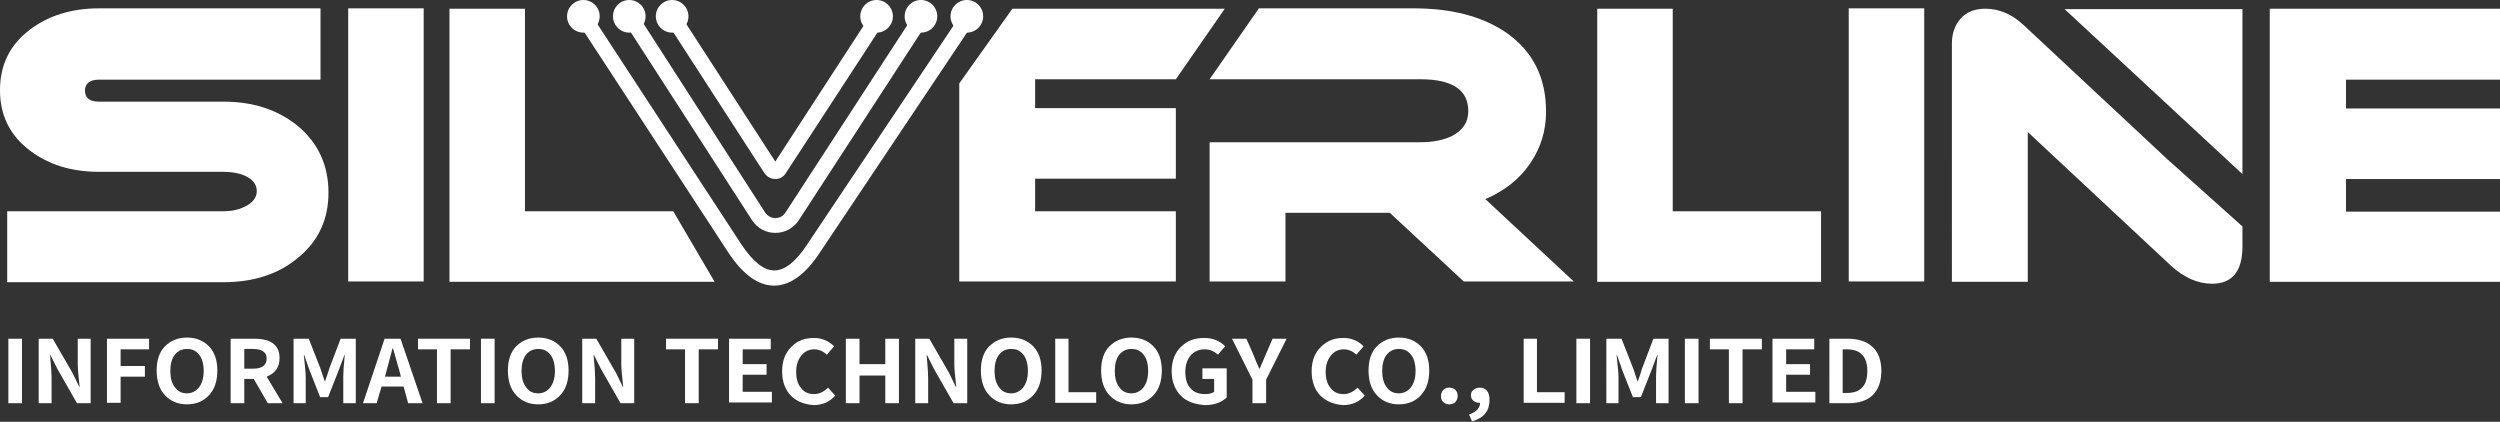 <?xml version="1.0" encoding="utf-8"?>
<!-- Generator: Adobe Illustrator 26.0.3, SVG Export Plug-In . SVG Version: 6.00 Build 0)  -->
<svg version="1.1" id="图层_1" xmlns="http://www.w3.org/2000/svg" xmlns:xlink="http://www.w3.org/1999/xlink" x="0px" y="0px"
	 viewBox="0 0 659.1 111.2" style="enable-background:new 0 0 659.1 111.2;" xml:space="preserve">
<rect x="0" y="0" width="659.1" height="111.2" fill="#333333" stroke="none"/>
<style type="text/css">
	.st0{fill:#FFFFFF;}
</style>
<g>
	<path class="st0" d="M2.2,89.3h3.6v17H2.2V89.3z"/>
	<path class="st0" d="M10.2,89.3h3.7l5.2,9l1.8,3.7H21c-0.3-2.8-0.5-4.8-0.5-5.9v-6.8h3.4v17h-3.6l-5.2-9.1l-1.8-3.6h-0.1
		c0.3,3.2,0.4,5.1,0.4,5.9v6.8h-3.4V89.3z"/>
	<path class="st0" d="M28.3,89.3h11v2.8h-7.5v4.4h6.4v2.8h-6.4v6.9h-3.6V89.3z"/>
	<path class="st0" d="M43.5,104.2c-1.5-1.6-2.2-3.8-2.2-6.5c0-2.7,0.7-4.9,2.2-6.4c1.5-1.5,3.4-2.3,5.8-2.3s4.3,0.8,5.8,2.3
		c1.5,1.6,2.2,3.7,2.2,6.4c0,2.7-0.7,4.9-2.2,6.5c-1.5,1.6-3.4,2.4-5.8,2.4S45,105.8,43.5,104.2z M52.5,102.1
		c0.8-1.1,1.2-2.5,1.2-4.3s-0.4-3.3-1.2-4.3c-0.8-1-1.8-1.5-3.2-1.5c-1.3,0-2.4,0.5-3.2,1.5c-0.8,1-1.2,2.5-1.2,4.3s0.4,3.3,1.2,4.3
		c0.8,1.1,1.8,1.6,3.2,1.6C50.6,103.7,51.7,103.1,52.5,102.1z"/>
	<path class="st0" d="M70.6,106.3l-3.7-6.4h-2.5v6.4h-3.6v-17h6.2c4.5,0,6.7,1.7,6.7,5.1c0,2.4-1.1,4-3.4,4.9l4.2,7H70.6z
		 M64.4,97.2h2.3c2.4,0,3.6-0.9,3.6-2.7c0-1.6-1.2-2.5-3.6-2.5h-2.3V97.2z"/>
	<path class="st0" d="M77.4,89.3h4l3.1,7.9l1.1,3.3h0.1l0.6-1.7c0.2-0.7,0.4-1.2,0.5-1.6l3-7.9h4v17h-3.3v-7.1c0-1,0.1-2.8,0.4-5.6
		h-0.1l-1.5,4l-2.8,7.1h-2.1l-2.8-7.1l-1.4-4h-0.1c0.3,2.9,0.5,4.8,0.5,5.6v7.1h-3.2V89.3z"/>
	<path class="st0" d="M106.4,101.9h-5.8l-1.3,4.4h-3.6l5.7-17h4.2l5.8,17h-3.8L106.4,101.9z M105.7,99.3l-0.5-1.9
		c-0.2-0.7-0.5-1.6-0.8-2.8c-0.4-1.5-0.7-2.4-0.8-2.8h-0.1c-0.5,1.8-1,3.7-1.5,5.6l-0.5,1.9H105.7z"/>
	<path class="st0" d="M115.2,92.1h-5v-2.8h13.7v2.8h-5.1v14.2h-3.6V92.1z"/>
	<path class="st0" d="M126.8,89.3h3.6v17h-3.6V89.3z"/>
	<path class="st0" d="M136.1,104.2c-1.5-1.6-2.2-3.8-2.2-6.5c0-2.7,0.7-4.9,2.2-6.4c1.5-1.5,3.4-2.3,5.8-2.3c2.4,0,4.3,0.8,5.8,2.3
		c1.5,1.6,2.2,3.7,2.2,6.4c0,2.7-0.7,4.9-2.2,6.5c-1.5,1.6-3.4,2.4-5.8,2.4C139.5,106.6,137.6,105.8,136.1,104.2z M145.1,102.1
		c0.8-1.1,1.2-2.5,1.2-4.3s-0.4-3.3-1.2-4.3c-0.8-1-1.8-1.5-3.2-1.5c-1.3,0-2.4,0.5-3.2,1.5c-0.8,1-1.2,2.5-1.2,4.3s0.4,3.3,1.2,4.3
		c0.8,1.1,1.8,1.6,3.2,1.6C143.3,103.7,144.3,103.1,145.1,102.1z"/>
	<path class="st0" d="M153.5,89.3h3.7l5.2,9l1.8,3.7h0.1c-0.3-2.8-0.5-4.8-0.5-5.9v-6.8h3.4v17h-3.6l-5.2-9.1l-1.8-3.6h-0.1
		c0.3,3.2,0.4,5.1,0.4,5.9v6.8h-3.4V89.3z"/>
	<path class="st0" d="M180.6,92.1h-5v-2.8h13.7v2.8h-5.1v14.2h-3.6V92.1z"/>
	<path class="st0" d="M192.2,89.3h11v2.8h-7.4V96h6.3v2.8h-6.3v4.5h7.7v2.8h-11.3V89.3z"/>
	<path class="st0" d="M208.6,104.4c-1.6-1.6-2.4-3.8-2.4-6.5c0-2.7,0.8-4.9,2.5-6.5c1.5-1.6,3.5-2.3,5.9-2.3c2,0,3.8,0.7,5.3,2.2
		l-1.9,2.2c-1-0.9-2.1-1.4-3.3-1.4c-1.4,0-2.5,0.5-3.4,1.6c-0.9,1.1-1.4,2.5-1.4,4.3c0,1.8,0.4,3.3,1.3,4.3c0.8,1.1,2,1.6,3.4,1.6
		c1.4,0,2.6-0.6,3.7-1.7l1.9,2.1c-1.5,1.7-3.4,2.5-5.7,2.5C212.1,106.6,210.1,105.9,208.6,104.4z"/>
	<path class="st0" d="M223,89.3h3.6V96h6.8v-6.7h3.6v17h-3.6v-7.3h-6.8v7.3H223V89.3z"/>
	<path class="st0" d="M241.3,89.3h3.7l5.2,9l1.8,3.7h0.1c-0.3-2.8-0.5-4.8-0.5-5.9v-6.8h3.4v17h-3.6l-5.2-9.1l-1.8-3.6h-0.1
		c0.3,3.2,0.4,5.1,0.4,5.9v6.8h-3.4V89.3z"/>
	<path class="st0" d="M260.8,104.2c-1.5-1.6-2.2-3.8-2.2-6.5c0-2.7,0.7-4.9,2.2-6.4c1.5-1.5,3.4-2.3,5.8-2.3s4.3,0.8,5.8,2.3
		c1.5,1.6,2.2,3.7,2.2,6.4c0,2.7-0.7,4.9-2.2,6.5c-1.5,1.6-3.4,2.4-5.8,2.4S262.3,105.8,260.8,104.2z M269.8,102.1
		c0.8-1.1,1.2-2.5,1.2-4.3s-0.4-3.3-1.2-4.3c-0.8-1-1.8-1.5-3.2-1.5s-2.4,0.5-3.2,1.5c-0.8,1-1.2,2.5-1.2,4.3s0.4,3.3,1.2,4.3
		c0.8,1.1,1.8,1.6,3.2,1.6C267.9,103.7,269,103.1,269.8,102.1z"/>
	<path class="st0" d="M278.1,89.3h3.6v14.1h7.3v2.8h-10.8V89.3z"/>
	<path class="st0" d="M292.5,104.2c-1.5-1.6-2.2-3.8-2.2-6.5c0-2.7,0.7-4.9,2.2-6.4c1.5-1.5,3.4-2.3,5.8-2.3s4.3,0.8,5.8,2.3
		c1.5,1.6,2.2,3.7,2.2,6.4c0,2.7-0.7,4.9-2.2,6.5c-1.5,1.6-3.4,2.4-5.8,2.4S294,105.8,292.5,104.2z M301.5,102.1
		c0.8-1.1,1.2-2.5,1.2-4.3s-0.4-3.3-1.2-4.3c-0.8-1-1.8-1.5-3.2-1.5c-1.3,0-2.4,0.5-3.2,1.5c-0.8,1-1.2,2.5-1.2,4.3s0.4,3.3,1.2,4.3
		c0.8,1.1,1.8,1.6,3.2,1.6C299.6,103.7,300.7,103.1,301.5,102.1z"/>
	<path class="st0" d="M311.4,104.4c-1.6-1.6-2.5-3.7-2.5-6.5c0-2.7,0.8-4.9,2.5-6.5c1.6-1.6,3.6-2.3,6.1-2.3c2.2,0,4,0.7,5.5,2.2
		l-1.9,2.2c-1-0.9-2.2-1.4-3.5-1.4c-1.5,0-2.7,0.5-3.7,1.6c-0.9,1.1-1.4,2.5-1.4,4.3c0,1.9,0.4,3.3,1.3,4.3c0.9,1.1,2.2,1.6,4,1.6
		c1,0,1.7-0.2,2.3-0.6v-3.4H317v-2.8h6.4v7.7c-1.5,1.4-3.4,2-5.8,2C315,106.6,312.9,105.9,311.4,104.4z"/>
	<path class="st0" d="M330.2,100.1l-5.4-10.8h3.8l1.8,4.1c0.6,1.5,1.1,2.8,1.6,3.8h0.1l3.4-7.9h3.7l-5.4,10.8v6.2h-3.6V100.1z"/>
	<path class="st0" d="M348.2,104.4c-1.6-1.6-2.4-3.8-2.4-6.5c0-2.7,0.8-4.9,2.5-6.5c1.6-1.6,3.5-2.3,5.9-2.3c2,0,3.8,0.7,5.3,2.2
		l-1.9,2.2c-1-0.9-2.1-1.4-3.3-1.4c-1.4,0-2.5,0.5-3.4,1.6c-0.9,1.1-1.4,2.5-1.4,4.3c0,1.8,0.4,3.3,1.3,4.3c0.8,1.1,2,1.6,3.4,1.6
		c1.4,0,2.6-0.6,3.7-1.7l1.9,2.1c-1.5,1.7-3.4,2.5-5.7,2.5C351.7,106.6,349.8,105.9,348.2,104.4z"/>
	<path class="st0" d="M363,104.2c-1.5-1.6-2.2-3.8-2.2-6.5c0-2.7,0.7-4.9,2.2-6.4c1.5-1.5,3.4-2.3,5.8-2.3c2.4,0,4.3,0.8,5.8,2.3
		c1.5,1.6,2.2,3.7,2.2,6.4c0,2.7-0.7,4.9-2.2,6.5c-1.5,1.6-3.4,2.4-5.8,2.4C366.4,106.6,364.5,105.8,363,104.2z M372,102.1
		c0.8-1.1,1.2-2.5,1.2-4.3s-0.4-3.3-1.2-4.3c-0.8-1-1.8-1.5-3.2-1.5c-1.3,0-2.4,0.5-3.2,1.5c-0.8,1-1.2,2.5-1.2,4.3s0.4,3.3,1.2,4.3
		c0.8,1.1,1.8,1.6,3.2,1.6C370.1,103.7,371.2,103.1,372,102.1z"/>
	<path class="st0" d="M380.5,106c-0.4-0.4-0.6-0.9-0.6-1.6c0-0.6,0.2-1.1,0.6-1.6c0.4-0.4,0.9-0.6,1.6-0.6c0.6,0,1.2,0.2,1.6,0.6
		c0.4,0.4,0.6,0.9,0.6,1.6c0,0.6-0.2,1.1-0.6,1.6c-0.4,0.4-1,0.6-1.6,0.6C381.4,106.6,380.9,106.4,380.5,106z"/>
	<path class="st0" d="M387.3,109.3c1.9-0.7,2.9-1.7,2.9-3.1H390c-0.6,0-1.1-0.2-1.5-0.5c-0.5-0.4-0.7-0.9-0.7-1.5
		c0-0.6,0.2-1.1,0.7-1.4c0.4-0.4,1-0.6,1.6-0.6c1.7,0,2.6,1.1,2.6,3.3c0,2.8-1.5,4.7-4.6,5.6L387.3,109.3z"/>
	<path class="st0" d="M401.6,89.3h3.6v14.1h7.3v2.8h-10.8V89.3z"/>
	<path class="st0" d="M415.6,89.3h3.6v17h-3.6V89.3z"/>
	<path class="st0" d="M423.5,89.3h4l3.1,7.9l1.1,3.3h0.1l0.6-1.7c0.2-0.7,0.4-1.2,0.5-1.6l3-7.9h4v17h-3.3v-7.1c0-1,0.1-2.8,0.4-5.6
		h-0.1l-1.5,4l-2.8,7.1h-2.1l-2.8-7.1l-1.4-4h-0.1c0.3,2.9,0.5,4.8,0.5,5.6v7.1h-3.2V89.3z"/>
	<path class="st0" d="M444.2,89.3h3.6v17h-3.6V89.3z"/>
	<path class="st0" d="M455.8,92.1h-5v-2.8h13.7v2.8h-5.1v14.2h-3.6V92.1z"/>
	<path class="st0" d="M467.3,89.3h11v2.8h-7.4V96h6.3v2.8h-6.3v4.5h7.7v2.8h-11.3V89.3z"/>
	<path class="st0" d="M482.2,89.3h4.9c2.8,0,5,0.7,6.5,2.1c1.6,1.4,2.4,3.6,2.4,6.4s-0.8,4.9-2.3,6.4c-1.5,1.4-3.6,2.1-6.3,2.1h-5.1
		V89.3z M486.9,103.6c3.6,0,5.4-1.9,5.4-5.8c0-3.8-1.8-5.7-5.4-5.7h-1.1v11.5H486.9z"/>
</g>
<g>
	<path class="st0" d="M84.5,2.3v18.7H26.1c-2.4,0-3.7,1-3.7,2.9c0,1.9,1.2,2.9,3.7,2.9h32.8c7.8,0,14.3,2.1,19.6,6.4
		c5.4,4.5,8.1,10.4,8.1,17.6c0,7.1-2.7,12.9-8.2,17.3c-5.1,4.2-11.6,6.3-19.5,6.3h-57V55.7h57c2.1,0,4-0.4,5.6-1.2
		c2.1-1,3.2-2.4,3.2-4.1c0-1.8-1.1-3.2-3.2-4.1c-1.6-0.7-3.5-1-5.6-1H26.1c-7.3,0-13.3-1.9-18.2-5.6C2.6,35.7,0,30.4,0,23.8
		c0-6.7,2.6-12,7.9-16c4.9-3.7,11-5.6,18.2-5.6H84.5z"/>
</g>
<g>
	<path class="st0" d="M111.7,74.2H91.8v-72h19.9V74.2z"/>
</g>
<g>
	<path class="st0" d="M177.5,55.7l10.9,18.6h-69.9v-72h19.9v53.4H177.5z"/>
</g>
<g>
	<path class="st0" d="M414.9,74.2h-29l-19.5-18.1h-27.5v18.1h-20V37.5h55.6c3.4,0,6.2-0.6,8.4-1.7c2.8-1.5,4.2-3.6,4.2-6.5
		c0-5.6-4.2-8.4-12.6-8.4h-55.6l13-18.7h40.7c10.1,0,18.2,2.1,24.5,6.4c7,4.9,10.5,11.8,10.5,20.8c0,5.1-1.4,9.6-4.2,13.7
		c-2.8,4.1-6.7,7.2-11.8,9.4L414.9,74.2z"/>
</g>
<g>
	<path class="st0" d="M480.1,55.7v18.6h-59v-72H441v53.4H480.1z"/>
</g>
<g>
	<path class="st0" d="M507.3,74.2h-19.9v-72h19.9V74.2z"/>
</g>
<g>
	<path class="st0" d="M591.2,59.7v5.3c0,6.5-2.7,9.8-8,9.8c-3.8,0-7.4-1.6-10.9-4.8l-37.7-35.2v39.5h-20V11.5c0-2.7,0.8-4.9,2.3-6.6
		c1.5-1.7,3.7-2.6,6.5-2.6c3.6,0,7,1.4,10.1,4.3l37.7,35.2L591.2,59.7z"/>
</g>
<g>
	<path class="st0" d="M659.1,55.7v18.6h-60.7v-72h60.7v18.7h-40.6v7.6h40.6v18.6h-40.6v8.6H659.1z"/>
</g>
<g>
	<polygon class="st0" points="310,20.9 322.9,2.3 266.9,2.3 252.9,22 252.9,74.2 310,74.2 310,55.7 272.9,55.7 272.9,47.1 310,47.1 
		310,28.5 272.9,28.5 272.9,20.9 	"/>
</g>
<g>
	<g>
		<path class="st0" d="M204.1,75.3c-4.2,0-8.2-2.9-12-8.6l-40-61.2l3.4-2.2l40,61.2c3,4.5,5.9,6.8,8.6,6.8c2.8,0,5.7-2.3,8.6-6.7
			l41-61.3l3.3,2.2l-41,61.3C212.3,72.4,208.2,75.3,204.1,75.3z"/>
	</g>
</g>
<g>
	<g>
		<path class="st0" d="M204.4,47.2C204.4,47.2,204.4,47.2,204.4,47.2c-1.2,0-2.2-0.6-2.9-1.6l-26-40.2l3.4-2.2l25.5,39.4L230,3.2
			l3.4,2.2l-26.2,40.2C206.6,46.6,205.6,47.2,204.4,47.2z"/>
	</g>
</g>
<g>
	<g>
		<path class="st0" d="M204.4,61.4C204.4,61.4,204.4,61.4,204.4,61.4c-2.5,0-4.7-1.2-6.1-3.3L164.3,5.4l3.4-2.2L201.7,56
			c0.6,0.9,1.6,1.5,2.7,1.5c0,0,0,0,0,0c1.1,0,2.1-0.5,2.7-1.5l33.8-52l3.4,2.2l-33.8,52C209.1,60.2,206.9,61.4,204.4,61.4z"/>
	</g>
</g>
<g>
	<polygon class="st0" points="544.3,2.4 591.2,2.4 591.2,45.9 	"/>
</g>
<g>
	<g>
		<circle class="st0" cx="153.8" cy="4.3" r="4.3"/>
	</g>
</g>
<g>
	<g>
		<circle class="st0" cx="165.9" cy="4.3" r="4.3"/>
	</g>
</g>
<g>
	<g>
		<circle class="st0" cx="177.2" cy="4.3" r="4.3"/>
	</g>
</g>
<g>
	<g>
		<circle class="st0" cx="231.1" cy="4.3" r="4.3"/>
	</g>
</g>
<g>
	<g>
		<circle class="st0" cx="242.8" cy="4.3" r="4.3"/>
	</g>
</g>
<g>
	<g>
		<circle class="st0" cx="254.9" cy="4.3" r="4.3"/>
	</g>
</g>
</svg>
